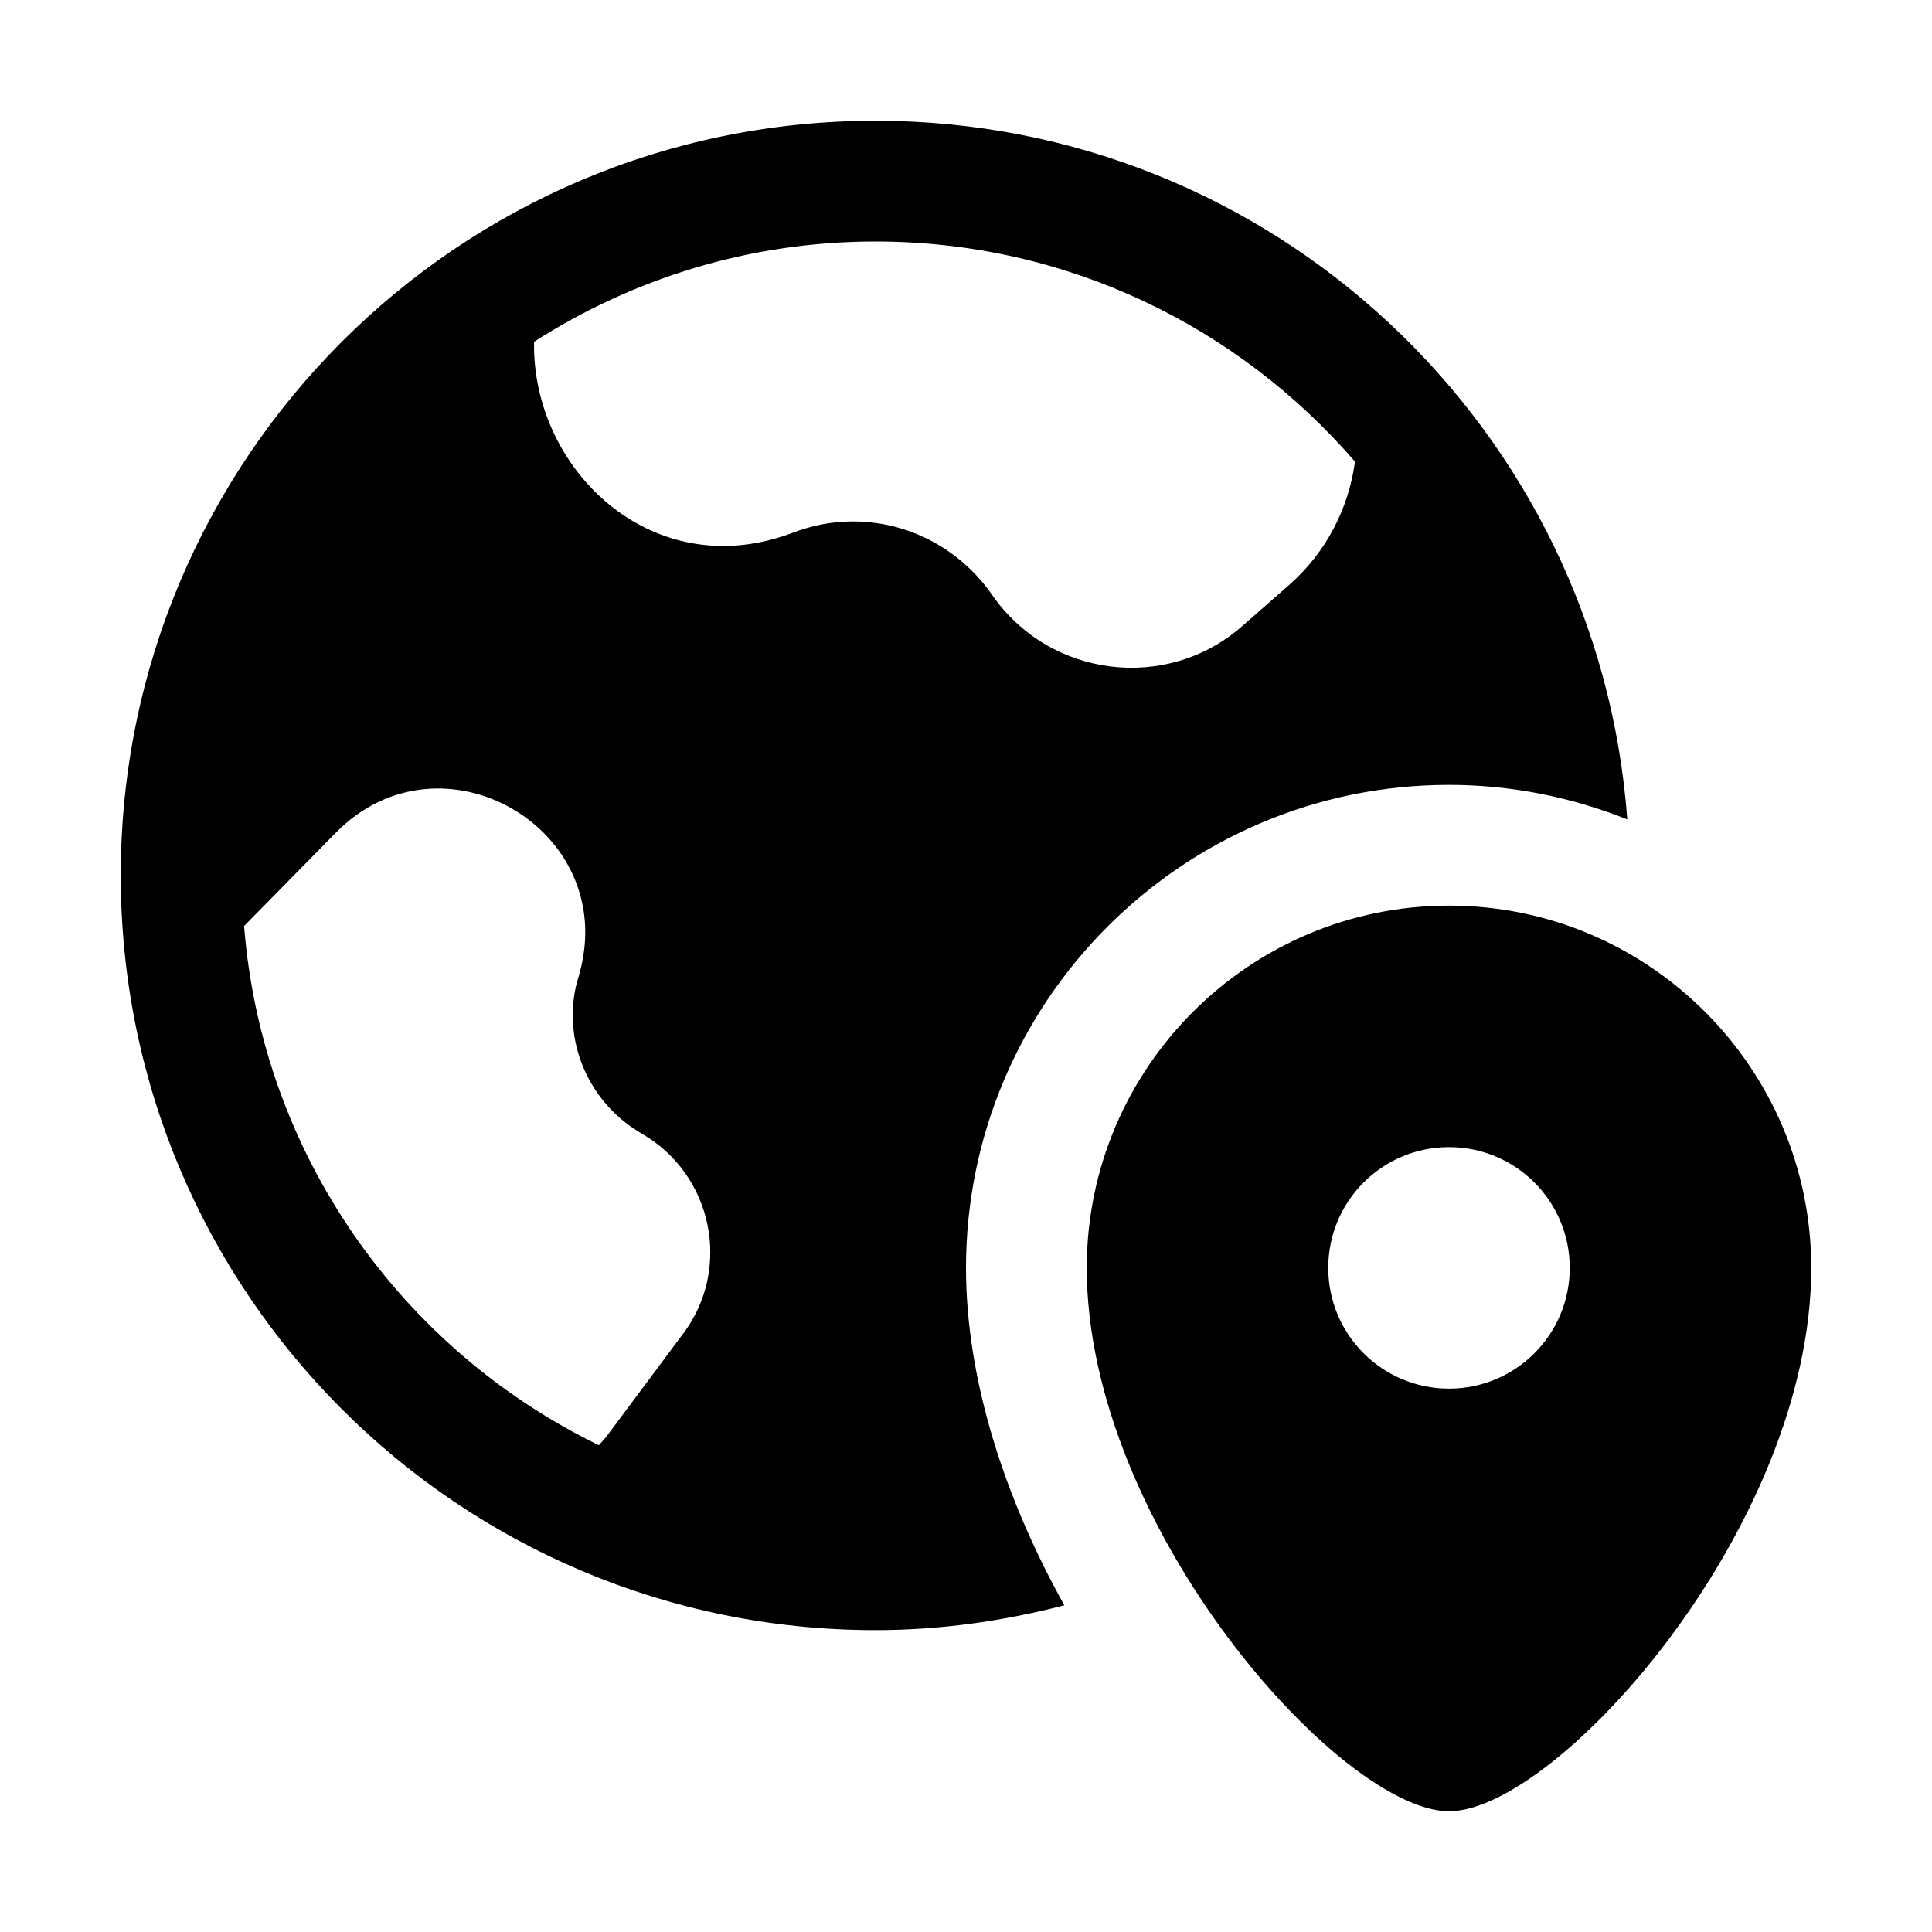 <?xml version="1.0" encoding="UTF-8"?> <svg xmlns="http://www.w3.org/2000/svg" id="Layer_1" height="512" viewBox="0 0 32 32" width="512" data-name="Layer 1"><path d="m16 21c0-4.411 3.589-8 8-8 1.044 0 2.038.207 2.953.572-.477-6.469-5.863-11.572-12.453-11.572-6.904 0-12.5 5.596-12.5 12.5s5.596 12.5 12.5 12.5c1.082 0 2.127-.152 3.129-.411-.977-1.752-1.629-3.723-1.629-5.589zm-4.69 1.096-1.266 1.699c-.038.051-.085.093-.124.143-3.262-1.587-5.577-4.805-5.877-8.6l1.521-1.547c1.741-1.77 4.696-.064 4.035 2.329l-.015.055c-.035.11-.059.213-.075.326-.129.905.311 1.805 1.12 2.275 1.174.677 1.501 2.233.682 3.32zm2.209-13.391c-.132.031-.262.071-.391.12-.139.052-.279.095-.418.129-2.133.517-3.902-1.302-3.864-3.293 1.633-1.047 3.57-1.661 5.654-1.661 3.177 0 6.018 1.417 7.943 3.646-.105.781-.483 1.508-1.087 2.039l-.769.675c-1.256 1.114-3.205.866-4.156-.509-.661-.948-1.804-1.396-2.912-1.146z"></path><path d="m24 15c-3.309 0-6 2.691-6 6 0 4.293 4.212 9 6 9s6-4.707 6-9c0-3.309-2.691-6-6-6zm0 8c-1.105 0-2-.895-2-2s.895-2 2-2 2 .895 2 2-.895 2-2 2z"></path></svg> 